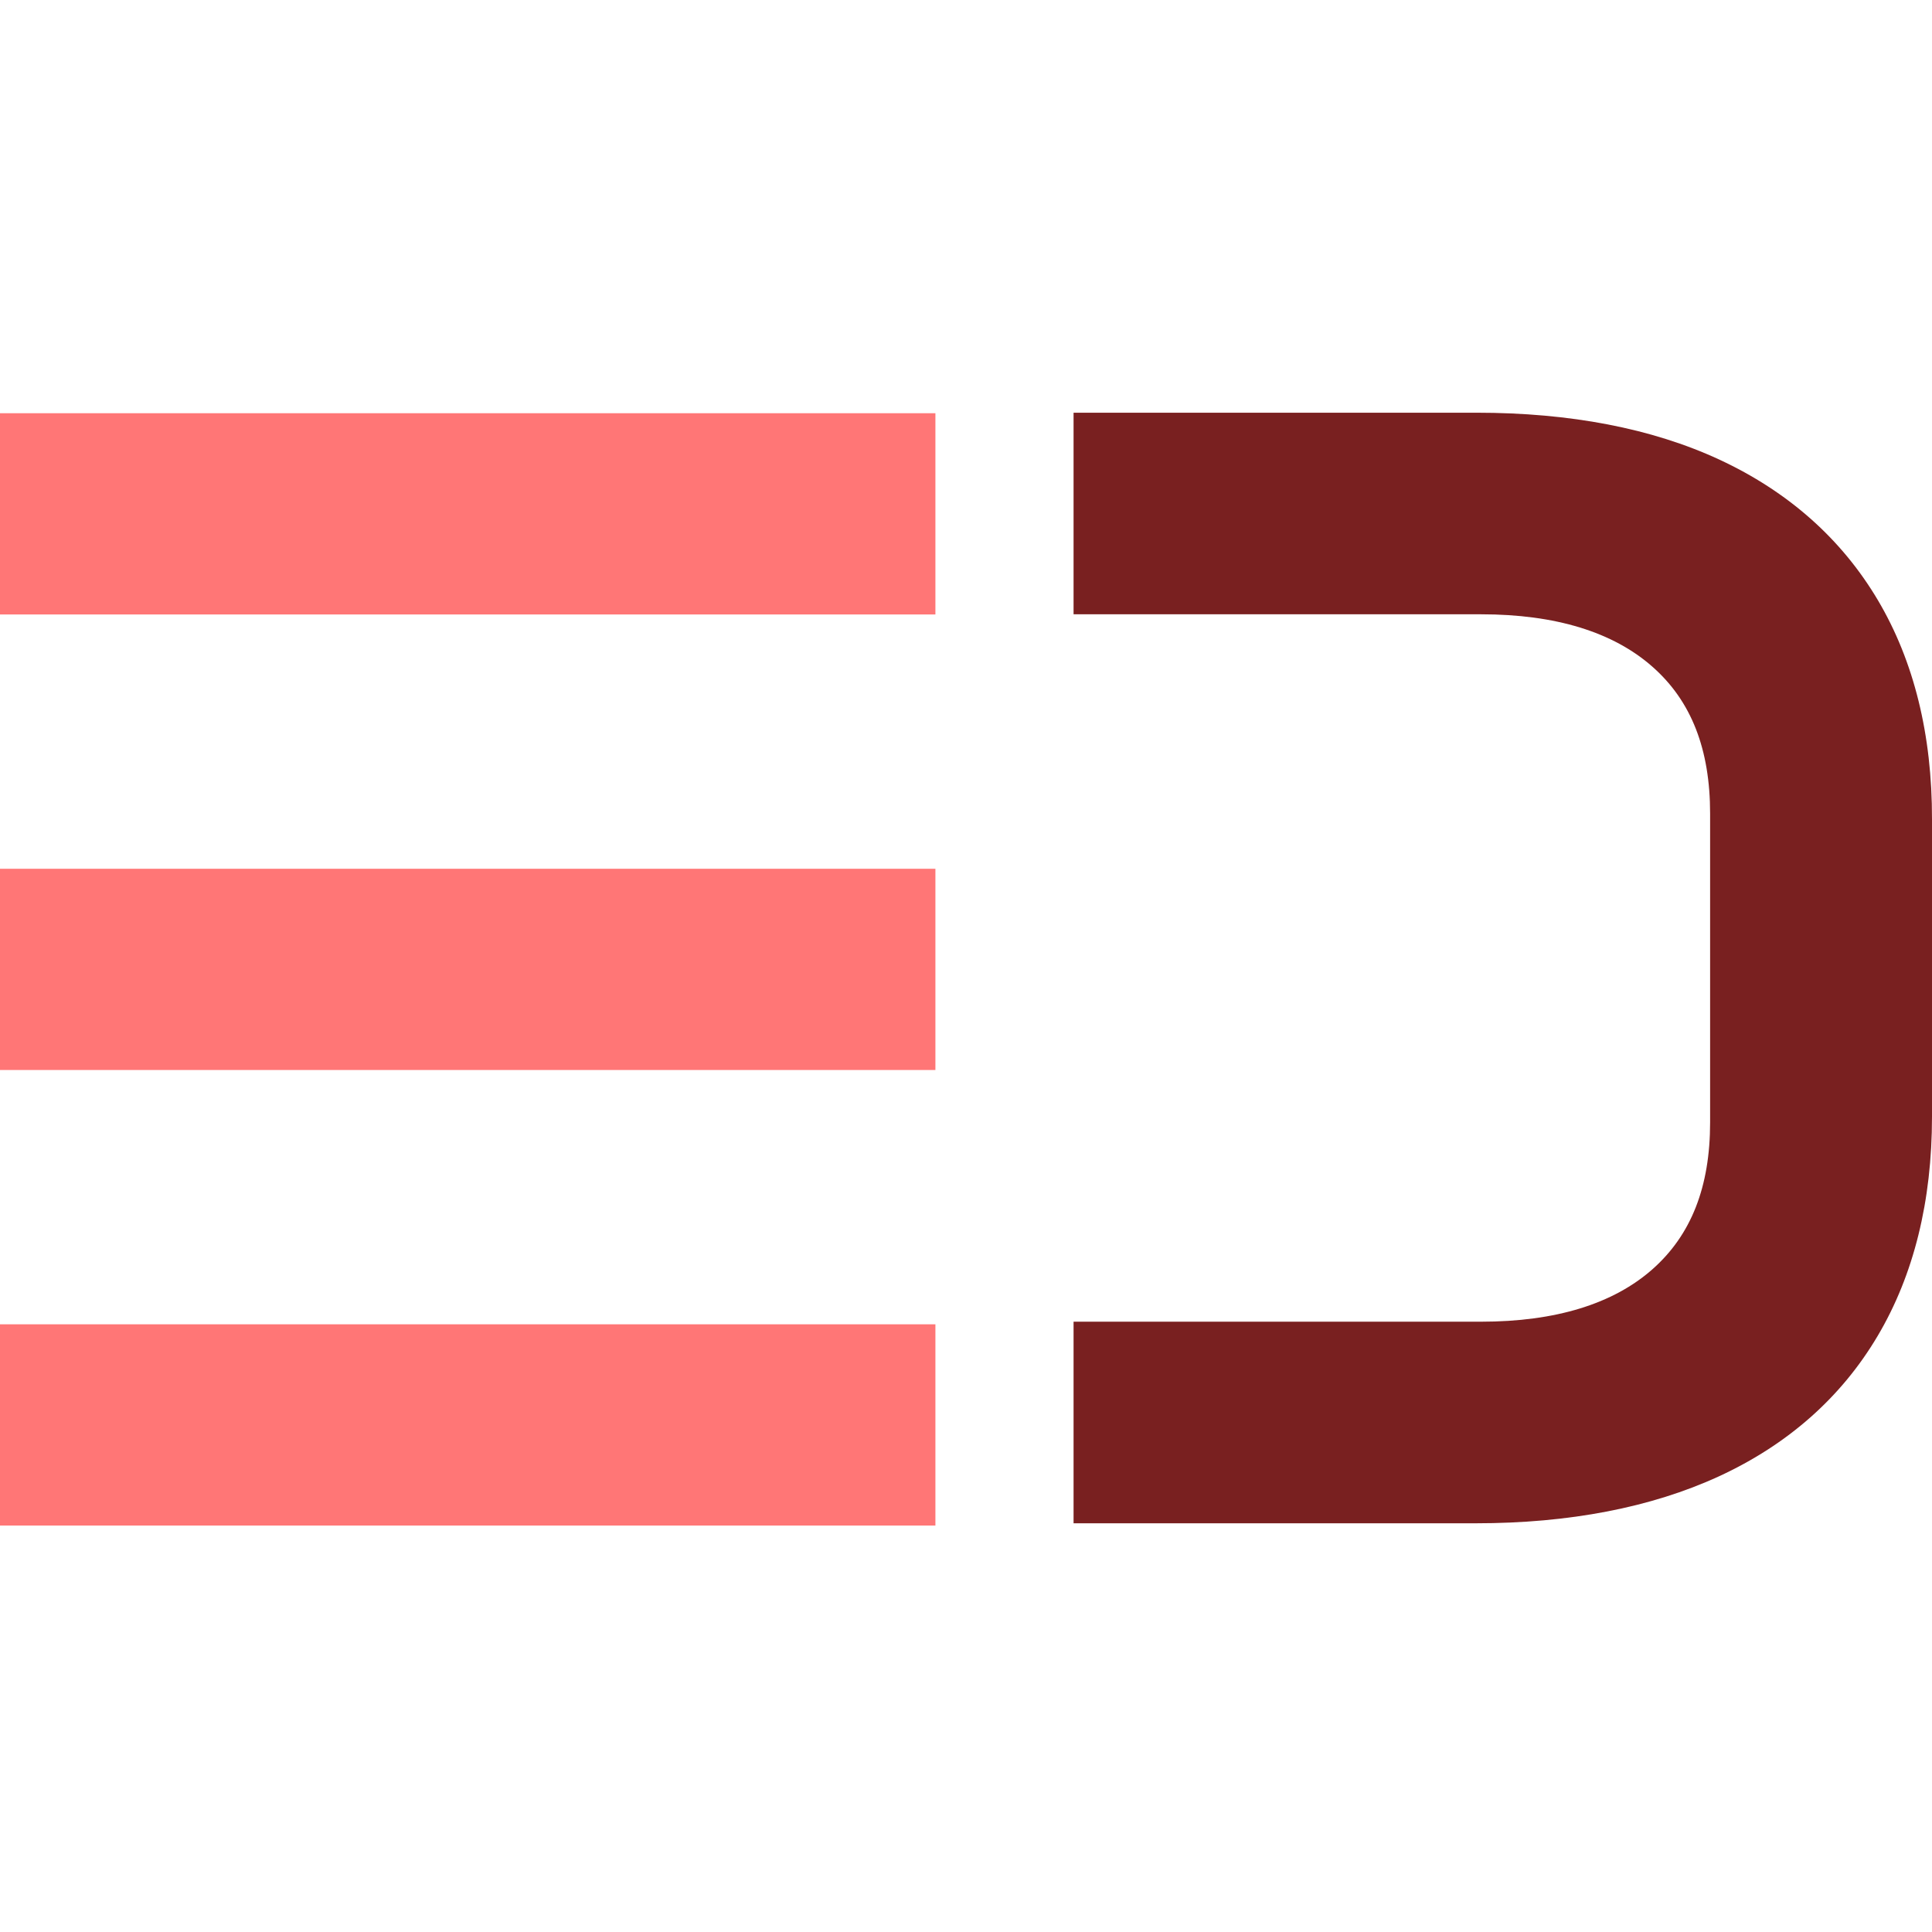 <?xml version="1.0" encoding="UTF-8"?> <svg xmlns="http://www.w3.org/2000/svg" width="120" height="120" viewBox="0 0 120 120" fill="none"> <path d="M58.1 25.666H0V38.166H58.1V25.666Z" fill="#FF7676"></path> <path d="M58.1 53.961H0V66.46H58.1V53.961Z" fill="#FF7676"></path> <path d="M58.1 82.255H0V94.755H58.1V82.255Z" fill="#FF7676"></path> <path d="M116.64 37.28C114.379 33.466 111.063 30.528 106.778 28.54C102.6 26.606 97.529 25.634 91.714 25.634H66.681V38.155H91.994C96.613 38.155 100.199 39.257 102.643 41.418C105.055 43.546 106.218 46.539 106.218 50.536V69.712C106.218 73.72 105.044 76.702 102.643 78.83C100.199 80.991 96.613 82.093 91.994 82.093H66.681V94.614H91.66C97.475 94.614 102.557 93.631 106.745 91.708C111.041 89.731 114.368 86.793 116.63 82.968C118.869 79.187 120 74.606 120 69.356V50.892C120.01 45.642 118.88 41.061 116.64 37.28Z" fill="#792020"></path> </svg> 